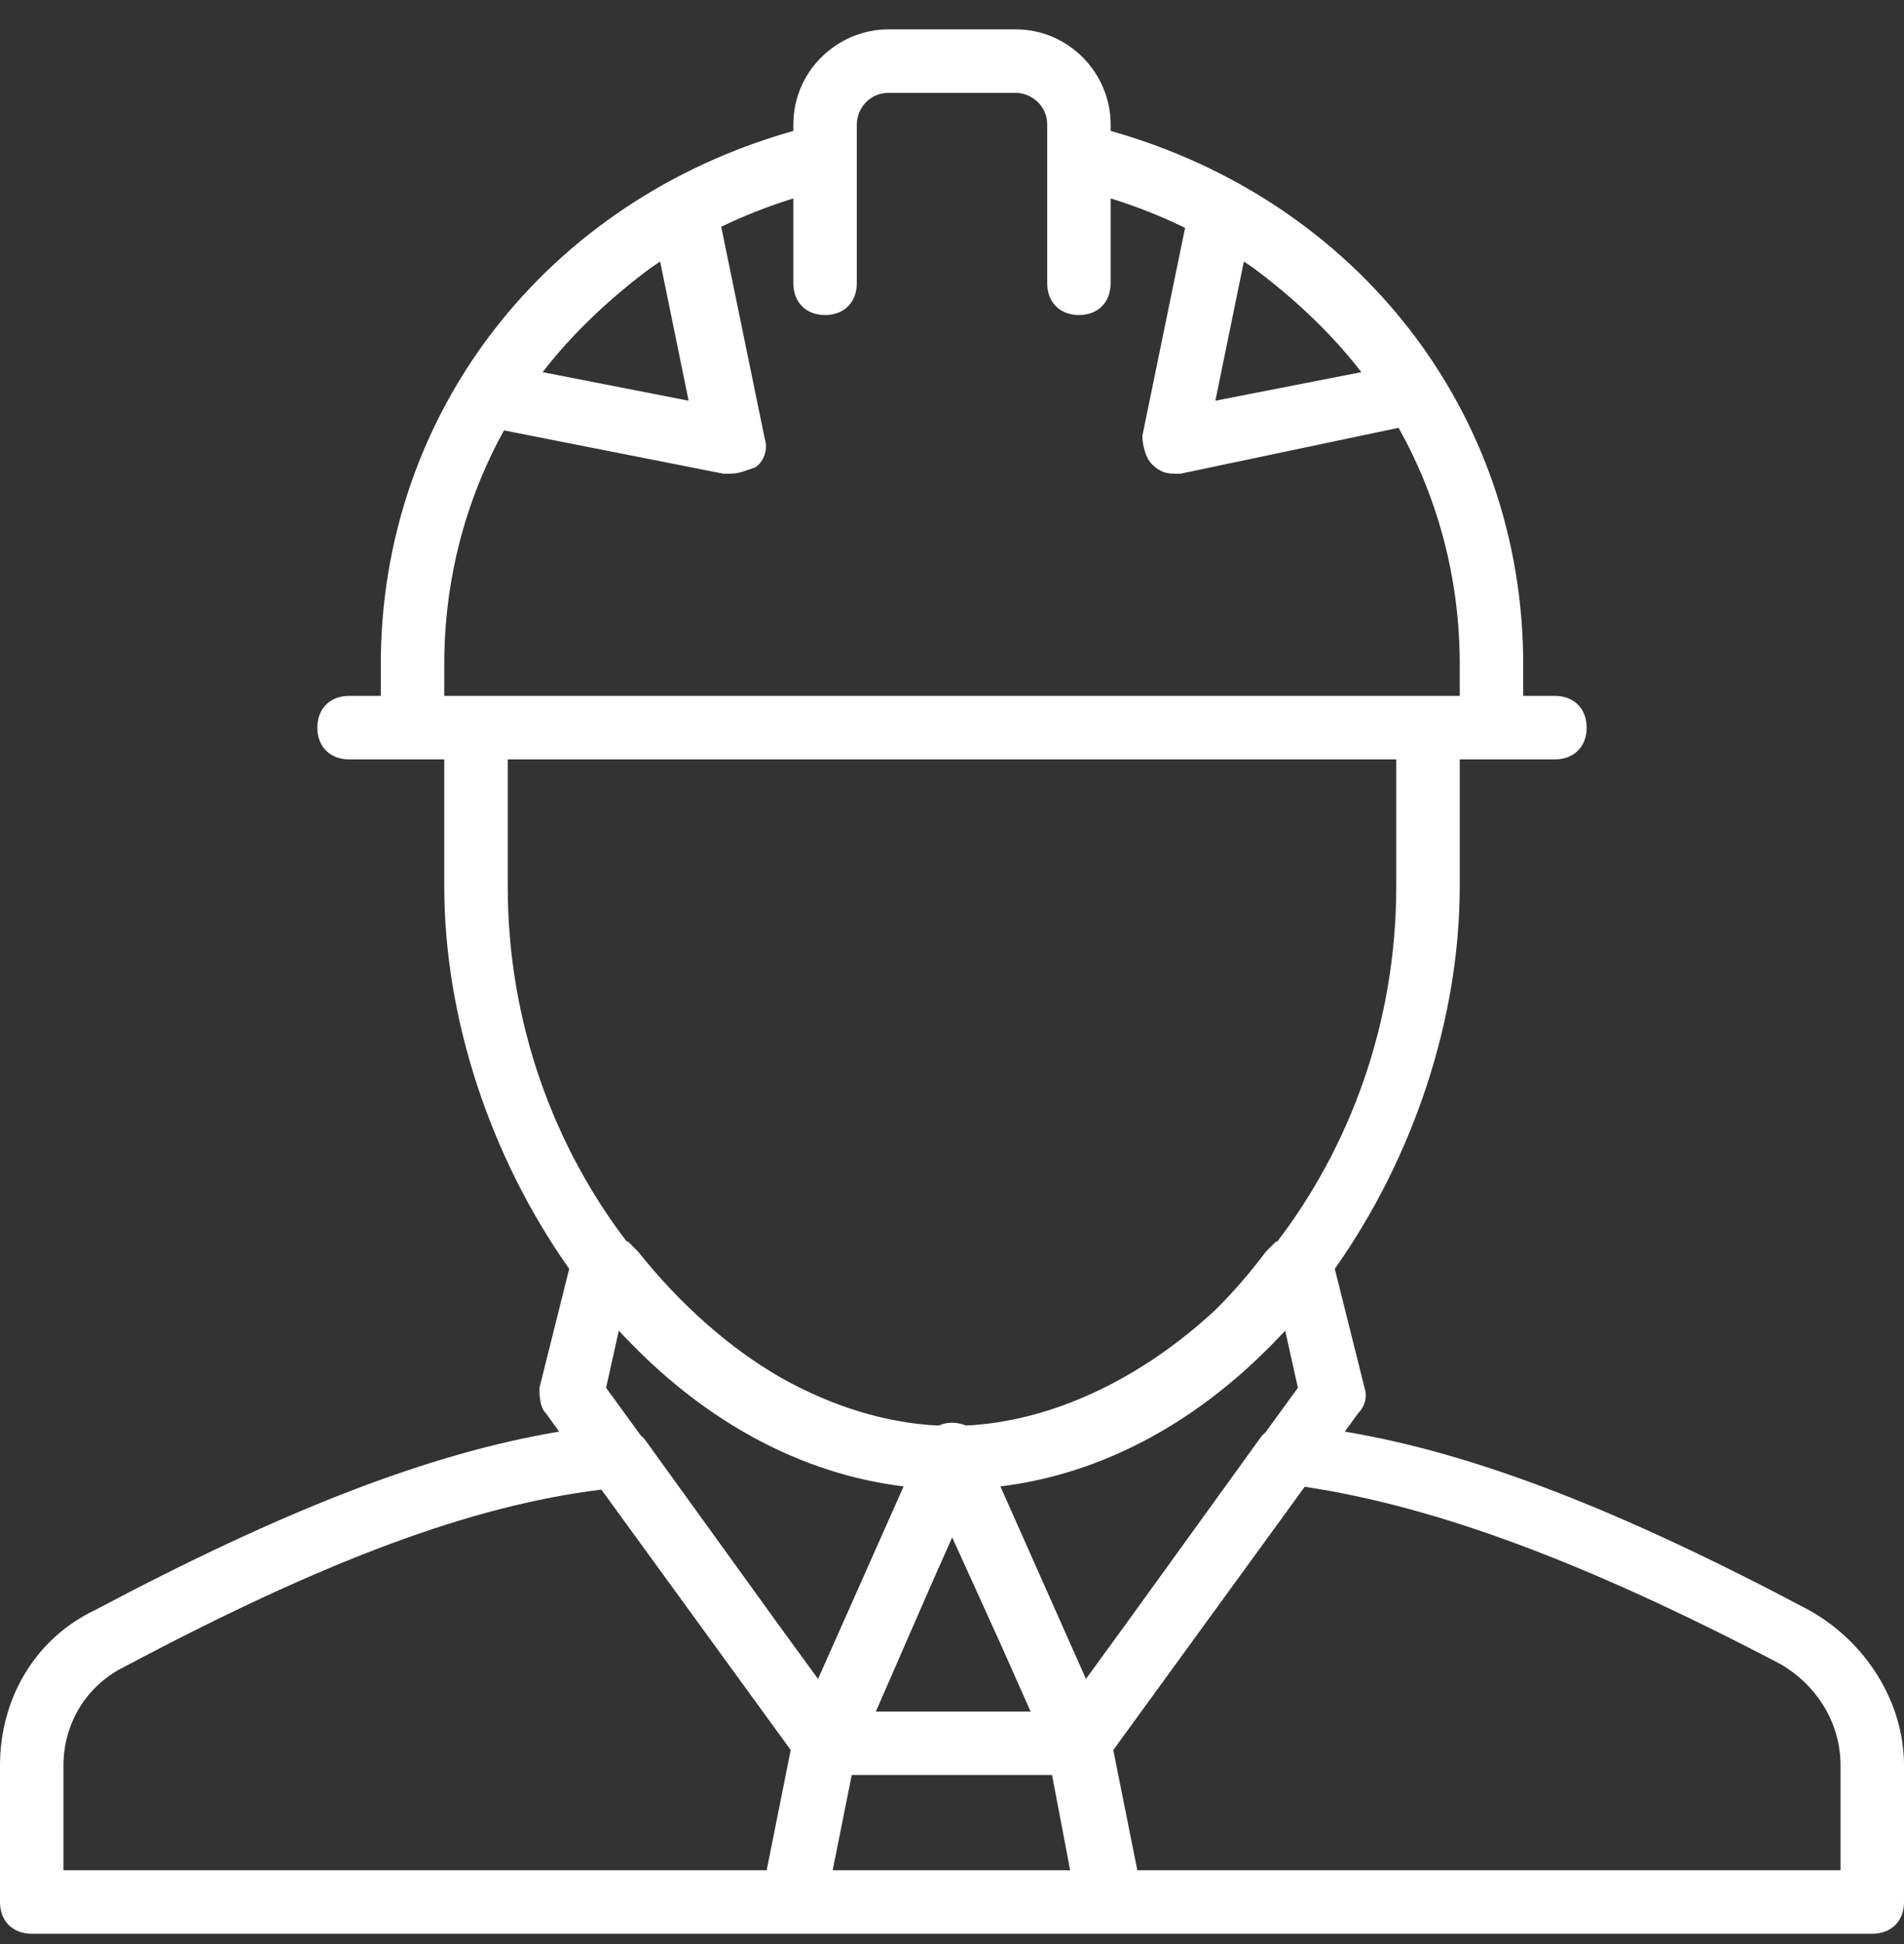 <svg width="48" height="49" viewBox="0 0 48 49" fill="none" xmlns="http://www.w3.org/2000/svg">
<rect x="0" y="0" width="48" height="49" fill="#333333" stroke="none"/>
<path d="M45.6 40.58C40.825 38.048 37.163 36.628 33.903 36.084L34.24 35.62C34.4 35.46 34.48 35.22 34.4 34.98L33.65 31.981C35.633 29.178 36.8 25.674 36.8 22.34V19.14H37.6H39.2C39.68 19.14 40 18.82 40 18.34C40 17.86 39.68 17.54 39.2 17.54H38.4V16.74C38.4 10.42 34.24 5.06 28 3.3V3.14C28 1.86 26.96 0.74 25.6 0.74H22.4C21.12 0.74 20 1.78 20 3.14V3.3C13.76 5.06 9.6 10.42 9.6 16.74V17.54H8.8C8.32 17.54 8 17.86 8 18.34C8 18.82 8.32 19.14 8.8 19.14H10.4H11.2V22.34C11.2 25.674 12.367 29.178 14.35 31.981L13.6 34.98C13.6 35.14 13.6 35.46 13.76 35.62L14.097 36.084C10.837 36.629 7.175 38.048 2.4 40.58C0.88 41.3 0 42.82 0 44.5V47.94C0 48.42 0.32 48.74 0.8 48.74H20H20.32H27.68H28H47.2C47.68 48.74 48 48.42 48 47.94V44.5C48 42.9 47.04 41.38 45.6 40.58ZM23.52 39.84L24.005 38.75L25.2 41.381L25.982 43.14H22.08L23.52 39.84ZM21.472 44.74H26.522L26.979 47.14H20.992L21.472 44.74ZM32.4 33.54L32.72 34.98L31.903 36.102C31.851 36.145 31.802 36.197 31.76 36.26L28.432 40.867L27.377 42.317L25.22 37.465C27.798 37.15 30.099 35.856 31.958 33.996C31.978 33.976 31.999 33.956 32.02 33.935C32.025 33.93 32.029 33.925 32.034 33.92C32.158 33.796 32.279 33.67 32.4 33.54ZM31.358 6.591C31.447 6.65 31.535 6.711 31.622 6.772C32.642 7.532 33.583 8.422 34.32 9.38L30.64 10.1L31.358 6.591ZM17.36 10.1L13.68 9.38C14.417 8.422 15.359 7.532 16.378 6.772C16.465 6.711 16.553 6.65 16.642 6.591L17.36 10.1ZM11.2 16.74C11.2 14.611 11.736 12.603 12.706 10.848L18.24 11.94C18.32 11.94 18.32 11.94 18.4 11.94C18.64 11.94 18.8 11.86 19.04 11.78C19.28 11.62 19.36 11.3 19.28 11.06L18.182 5.715C18.76 5.437 19.367 5.198 20 5.001V7.14C20 7.62 20.32 7.94 20.8 7.94C21.28 7.94 21.6 7.62 21.6 7.14V3.94V3.14C21.6 2.74 21.92 2.34 22.4 2.34H25.6C26 2.34 26.4 2.66 26.4 3.14V3.94V7.14C26.4 7.62 26.72 7.94 27.2 7.94C27.68 7.94 28 7.62 28 7.14V5.001C28.654 5.204 29.28 5.452 29.876 5.743L28.8 10.98C28.8 11.22 28.88 11.54 29.04 11.7C29.2 11.86 29.36 11.94 29.6 11.94C29.68 11.94 29.68 11.94 29.76 11.94L35.258 10.783C36.251 12.553 36.8 14.585 36.8 16.74V17.54H36H12H11.2L11.2 16.74ZM12.8 19.14H35.2V22.34C35.2 25.829 34.003 28.928 32.207 31.285L32.16 31.3C32.08 31.38 32 31.46 31.92 31.54C31.517 32.077 31.093 32.566 30.649 33.007C28.765 34.762 26.518 35.825 24.353 35.931C24.244 35.884 24.122 35.86 24 35.86C23.877 35.86 23.766 35.884 23.667 35.932C22.341 35.871 20.985 35.451 19.7 34.732C18.397 33.984 17.172 32.905 16.08 31.54C16 31.46 15.92 31.38 15.84 31.3L15.793 31.285C13.996 28.928 12.8 25.828 12.8 22.34L12.8 19.14ZM22.78 37.465L20.623 42.318L19.567 40.868L16.24 36.26C16.215 36.235 16.186 36.21 16.157 36.185L15.28 34.98L15.6 33.54C15.708 33.657 15.818 33.771 15.93 33.883C17.808 35.803 20.15 37.144 22.78 37.465ZM1.6 44.5C1.6 43.46 2.16 42.5 3.12 42.02C8.219 39.311 11.89 37.951 15.16 37.545L19.934 44.109L19.328 47.14H1.6V44.5ZM46.4 47.14H28.672L28.066 44.11L32.892 37.474C36.15 37.966 39.887 39.325 44.88 41.94C45.84 42.5 46.4 43.46 46.4 44.5V47.14Z" fill="white"/>
</svg>
